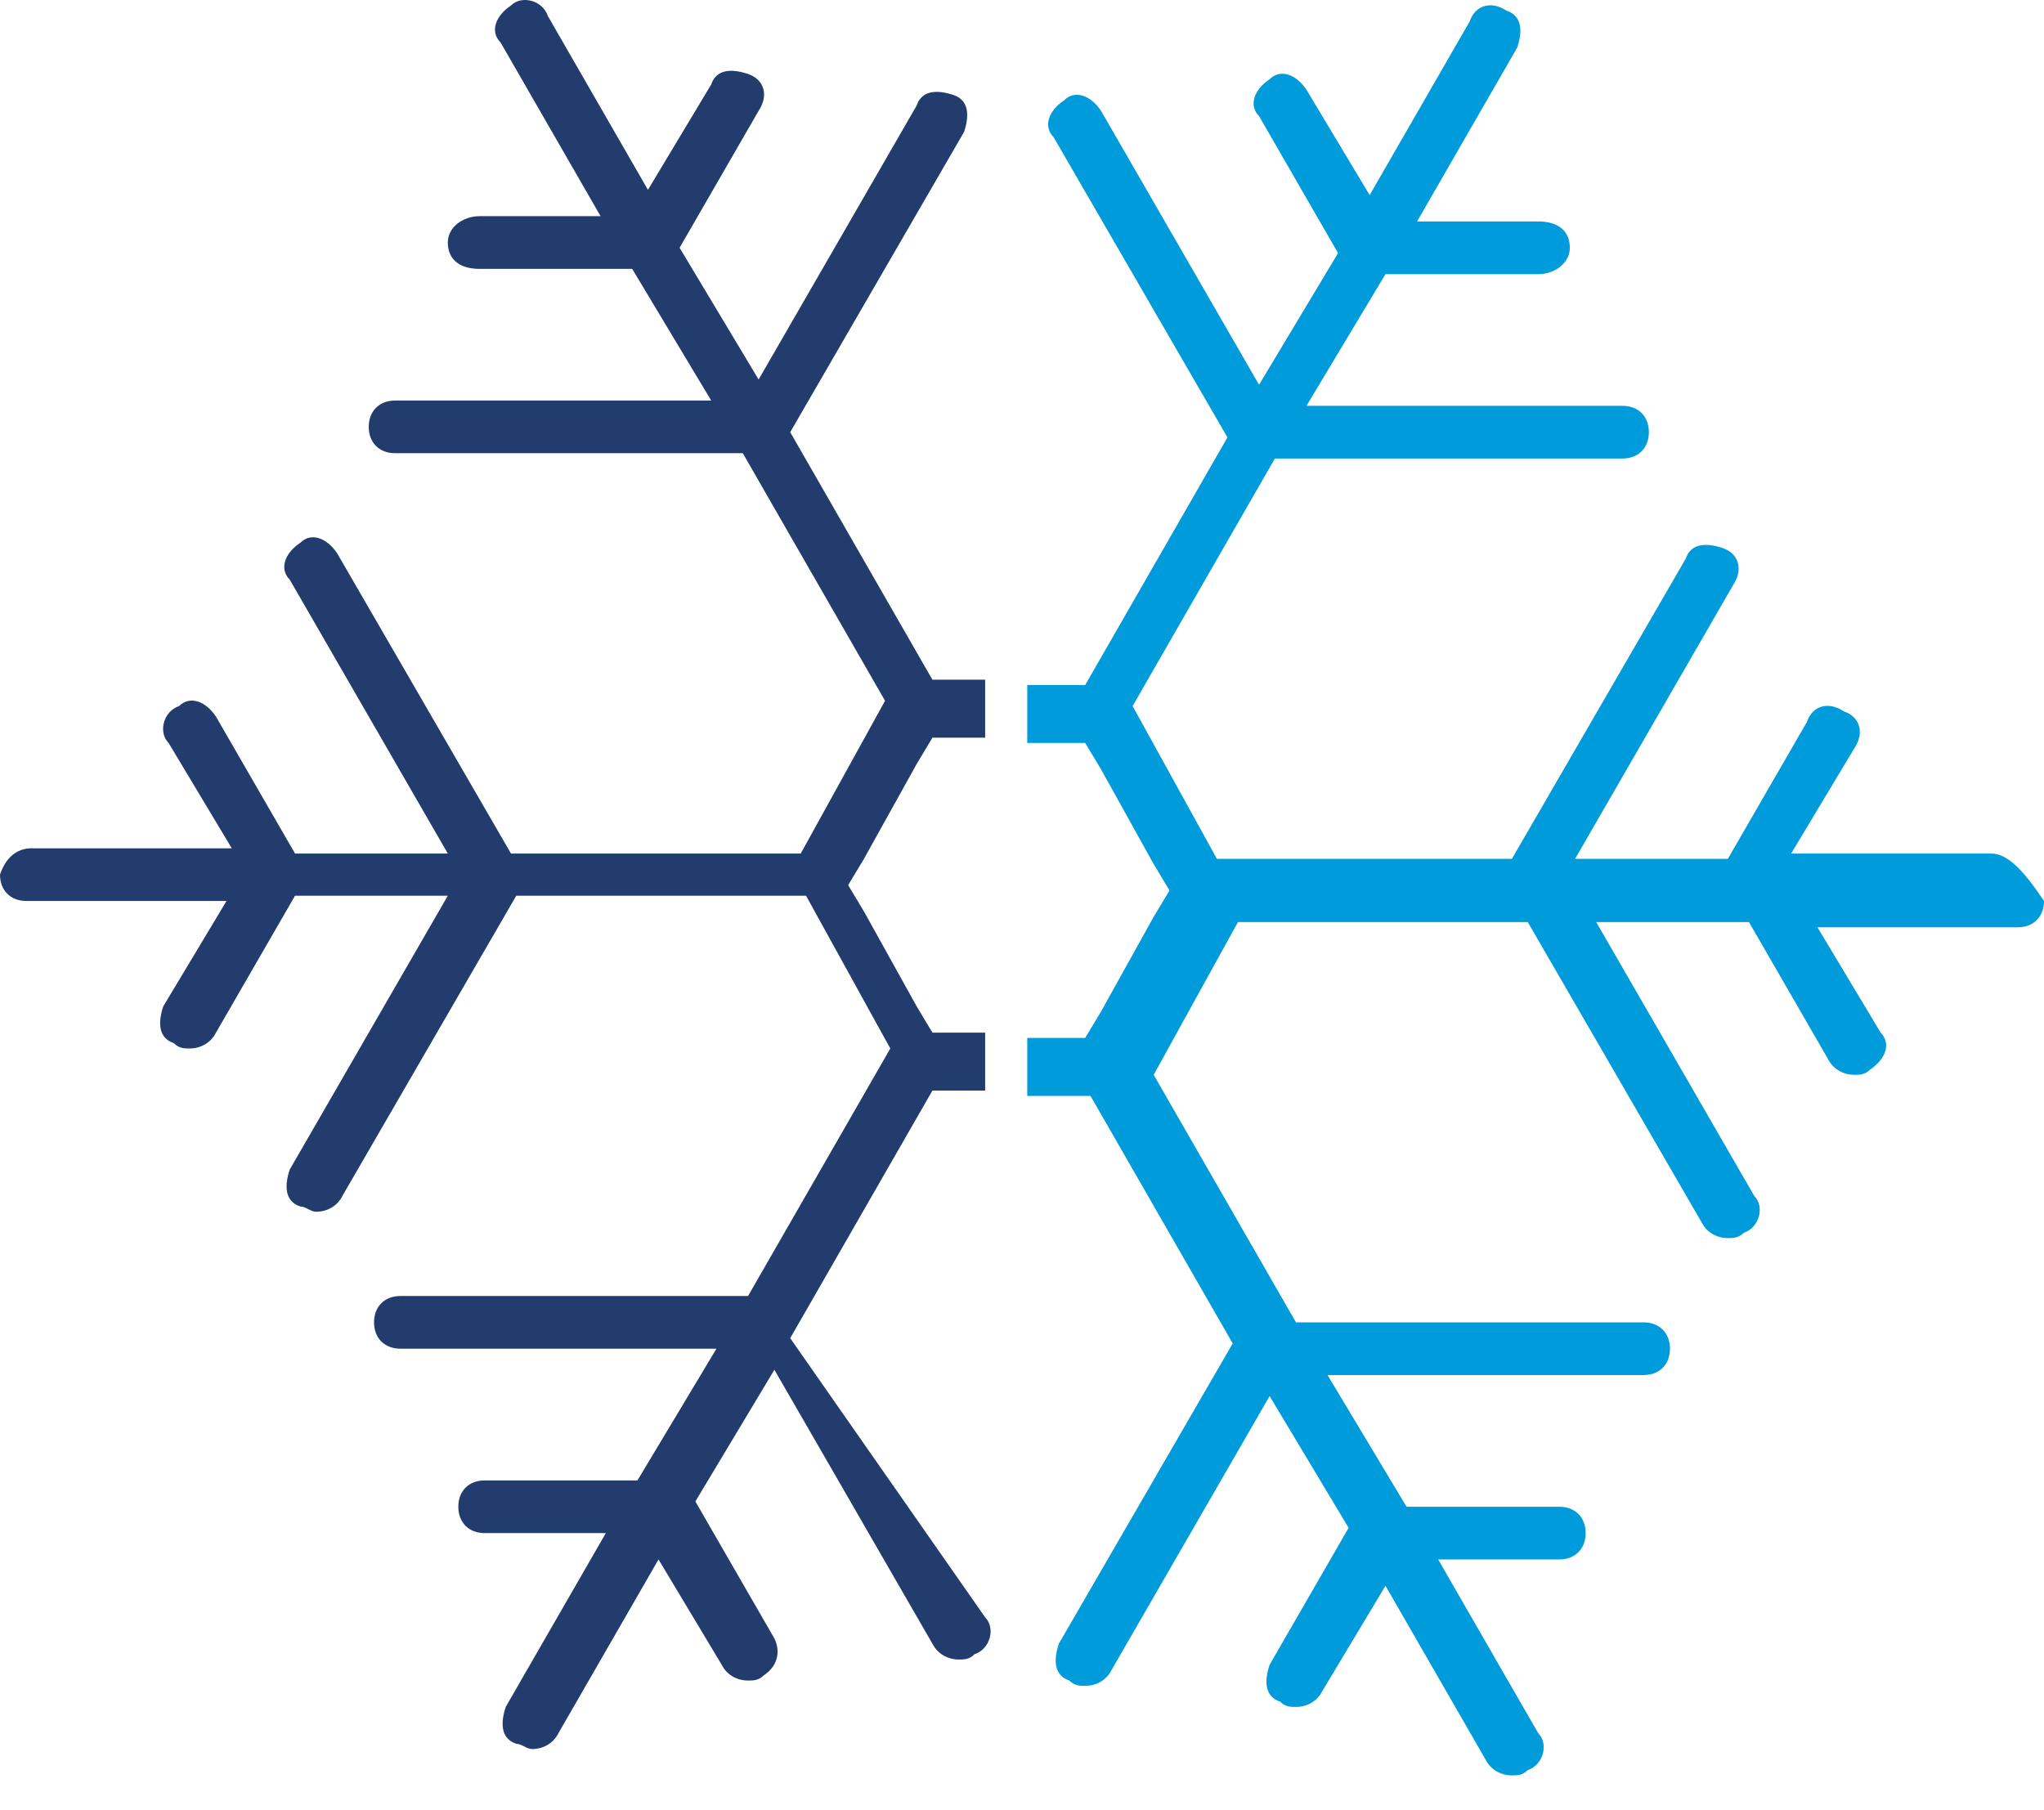 <svg width="35" height="31" viewBox="0 0 35 31" fill="none" xmlns="http://www.w3.org/2000/svg">
<rect width="35" height="30.403" fill="black" fill-opacity="0"/>
<path d="M34.098 14.617H30.67L31.753 12.813C31.933 12.542 31.843 12.272 31.572 12.182C31.301 12.001 31.031 12.091 30.941 12.362L29.587 14.707H26.971L29.678 10.017C29.858 9.746 29.768 9.475 29.497 9.385C29.227 9.295 28.956 9.295 28.866 9.566L25.889 14.707H20.837L19.394 12.091L21.83 7.852H27.783C28.054 7.852 28.234 7.671 28.234 7.401C28.234 7.13 28.054 6.95 27.783 6.95H22.371L23.724 4.695H26.34C26.611 4.695 26.881 4.514 26.881 4.243C26.881 3.973 26.701 3.792 26.34 3.792H24.265L25.979 0.816C26.07 0.545 26.07 0.274 25.799 0.184C25.528 0.004 25.258 0.094 25.167 0.365L23.453 3.341L22.371 1.537C22.191 1.267 21.92 1.176 21.74 1.357C21.469 1.537 21.379 1.808 21.559 1.988L22.912 4.334L21.559 6.589L18.853 1.898C18.673 1.627 18.402 1.537 18.221 1.718C17.951 1.898 17.861 2.169 18.041 2.349L21.018 7.491L18.582 11.731H17.59V12.723H18.582L18.853 13.174L19.755 14.798L20.026 15.249L19.755 15.7L18.853 17.323L18.582 17.774H17.59V18.767H18.673L21.108 23.006L18.131 28.148C18.041 28.419 18.041 28.689 18.312 28.78C18.402 28.87 18.492 28.87 18.582 28.87C18.763 28.87 18.943 28.78 19.033 28.599L21.74 23.908L23.093 26.164L21.74 28.509C21.649 28.78 21.649 29.05 21.92 29.14C22.01 29.231 22.1 29.231 22.191 29.231C22.371 29.231 22.551 29.14 22.642 28.96L23.724 27.156L25.438 30.133C25.528 30.313 25.709 30.403 25.889 30.403C25.979 30.403 26.07 30.403 26.16 30.313C26.43 30.223 26.52 29.862 26.34 29.682L24.626 26.705H26.701C26.971 26.705 27.152 26.524 27.152 26.254C27.152 25.983 26.971 25.803 26.701 25.803H24.085L22.732 23.548H28.144C28.415 23.548 28.595 23.367 28.595 23.097C28.595 22.826 28.415 22.645 28.144 22.645H22.191L19.755 18.406L21.198 15.79H26.16L29.137 20.932C29.227 21.112 29.407 21.202 29.587 21.202C29.678 21.202 29.768 21.202 29.858 21.112C30.129 21.022 30.219 20.661 30.039 20.481L27.332 15.79H29.948L31.301 18.135C31.392 18.316 31.572 18.406 31.753 18.406C31.843 18.406 31.933 18.406 32.023 18.316C32.294 18.135 32.384 17.865 32.203 17.684L31.121 15.88H34.549C34.819 15.88 35 15.7 35 15.429C34.639 14.888 34.368 14.617 34.098 14.617Z" fill="#009BDB"/>
<path d="M13.531 22.916L15.966 18.676H16.869V17.684H15.966L15.696 17.233L14.794 15.609L14.523 15.158L14.794 14.707L15.696 13.084L15.966 12.633H16.869V11.64H15.966L13.531 7.401L16.508 2.259C16.598 1.988 16.598 1.718 16.327 1.627C16.057 1.537 15.786 1.537 15.696 1.808L12.99 6.499L11.637 4.243L12.99 1.898C13.17 1.627 13.08 1.357 12.809 1.267C12.539 1.176 12.268 1.176 12.178 1.447L11.095 3.251L9.381 0.274C9.291 0.004 8.93 -0.087 8.75 0.094C8.479 0.274 8.389 0.545 8.57 0.725L10.284 3.702H8.209C7.938 3.702 7.668 3.883 7.668 4.153C7.668 4.424 7.848 4.604 8.209 4.604H10.825L12.178 6.859H6.765C6.495 6.859 6.314 7.04 6.314 7.31C6.314 7.581 6.495 7.761 6.765 7.761H12.719L15.155 12.001L13.711 14.617H8.75L5.773 9.475C5.593 9.205 5.322 9.114 5.142 9.295C4.871 9.475 4.781 9.746 4.961 9.926L7.668 14.617H5.052L3.698 12.272C3.518 12.001 3.247 11.911 3.067 12.091C2.796 12.181 2.706 12.542 2.887 12.723L3.969 14.527H0.541C0.271 14.527 0.09 14.707 -5.50575e-06 14.978C-5.50575e-06 15.248 0.18 15.429 0.451 15.429H3.879L2.796 17.233C2.706 17.504 2.706 17.774 2.977 17.864C3.067 17.955 3.157 17.955 3.247 17.955C3.428 17.955 3.608 17.864 3.698 17.684L5.052 15.339H7.668L4.961 20.029C4.871 20.3 4.871 20.571 5.142 20.661C5.232 20.661 5.322 20.751 5.412 20.751C5.593 20.751 5.773 20.661 5.863 20.48L8.84 15.339H13.802L15.245 17.955L12.809 22.194H6.856C6.585 22.194 6.405 22.375 6.405 22.645C6.405 22.916 6.585 23.096 6.856 23.096H12.268L10.915 25.352H8.299C8.028 25.352 7.848 25.532 7.848 25.803C7.848 26.073 8.028 26.254 8.299 26.254H10.374L8.66 29.23C8.57 29.501 8.57 29.772 8.84 29.862C8.93 29.862 9.021 29.952 9.111 29.952C9.291 29.952 9.472 29.862 9.562 29.681L11.276 26.705L12.358 28.509C12.448 28.689 12.629 28.779 12.809 28.779C12.899 28.779 12.99 28.779 13.08 28.689C13.351 28.509 13.351 28.238 13.26 28.058L11.907 25.712L13.26 23.457L15.966 28.148C16.057 28.328 16.237 28.419 16.418 28.419C16.508 28.419 16.598 28.419 16.688 28.328C16.959 28.238 17.049 27.877 16.869 27.697L13.531 22.916Z" fill="#213C6D"/>
</svg>
